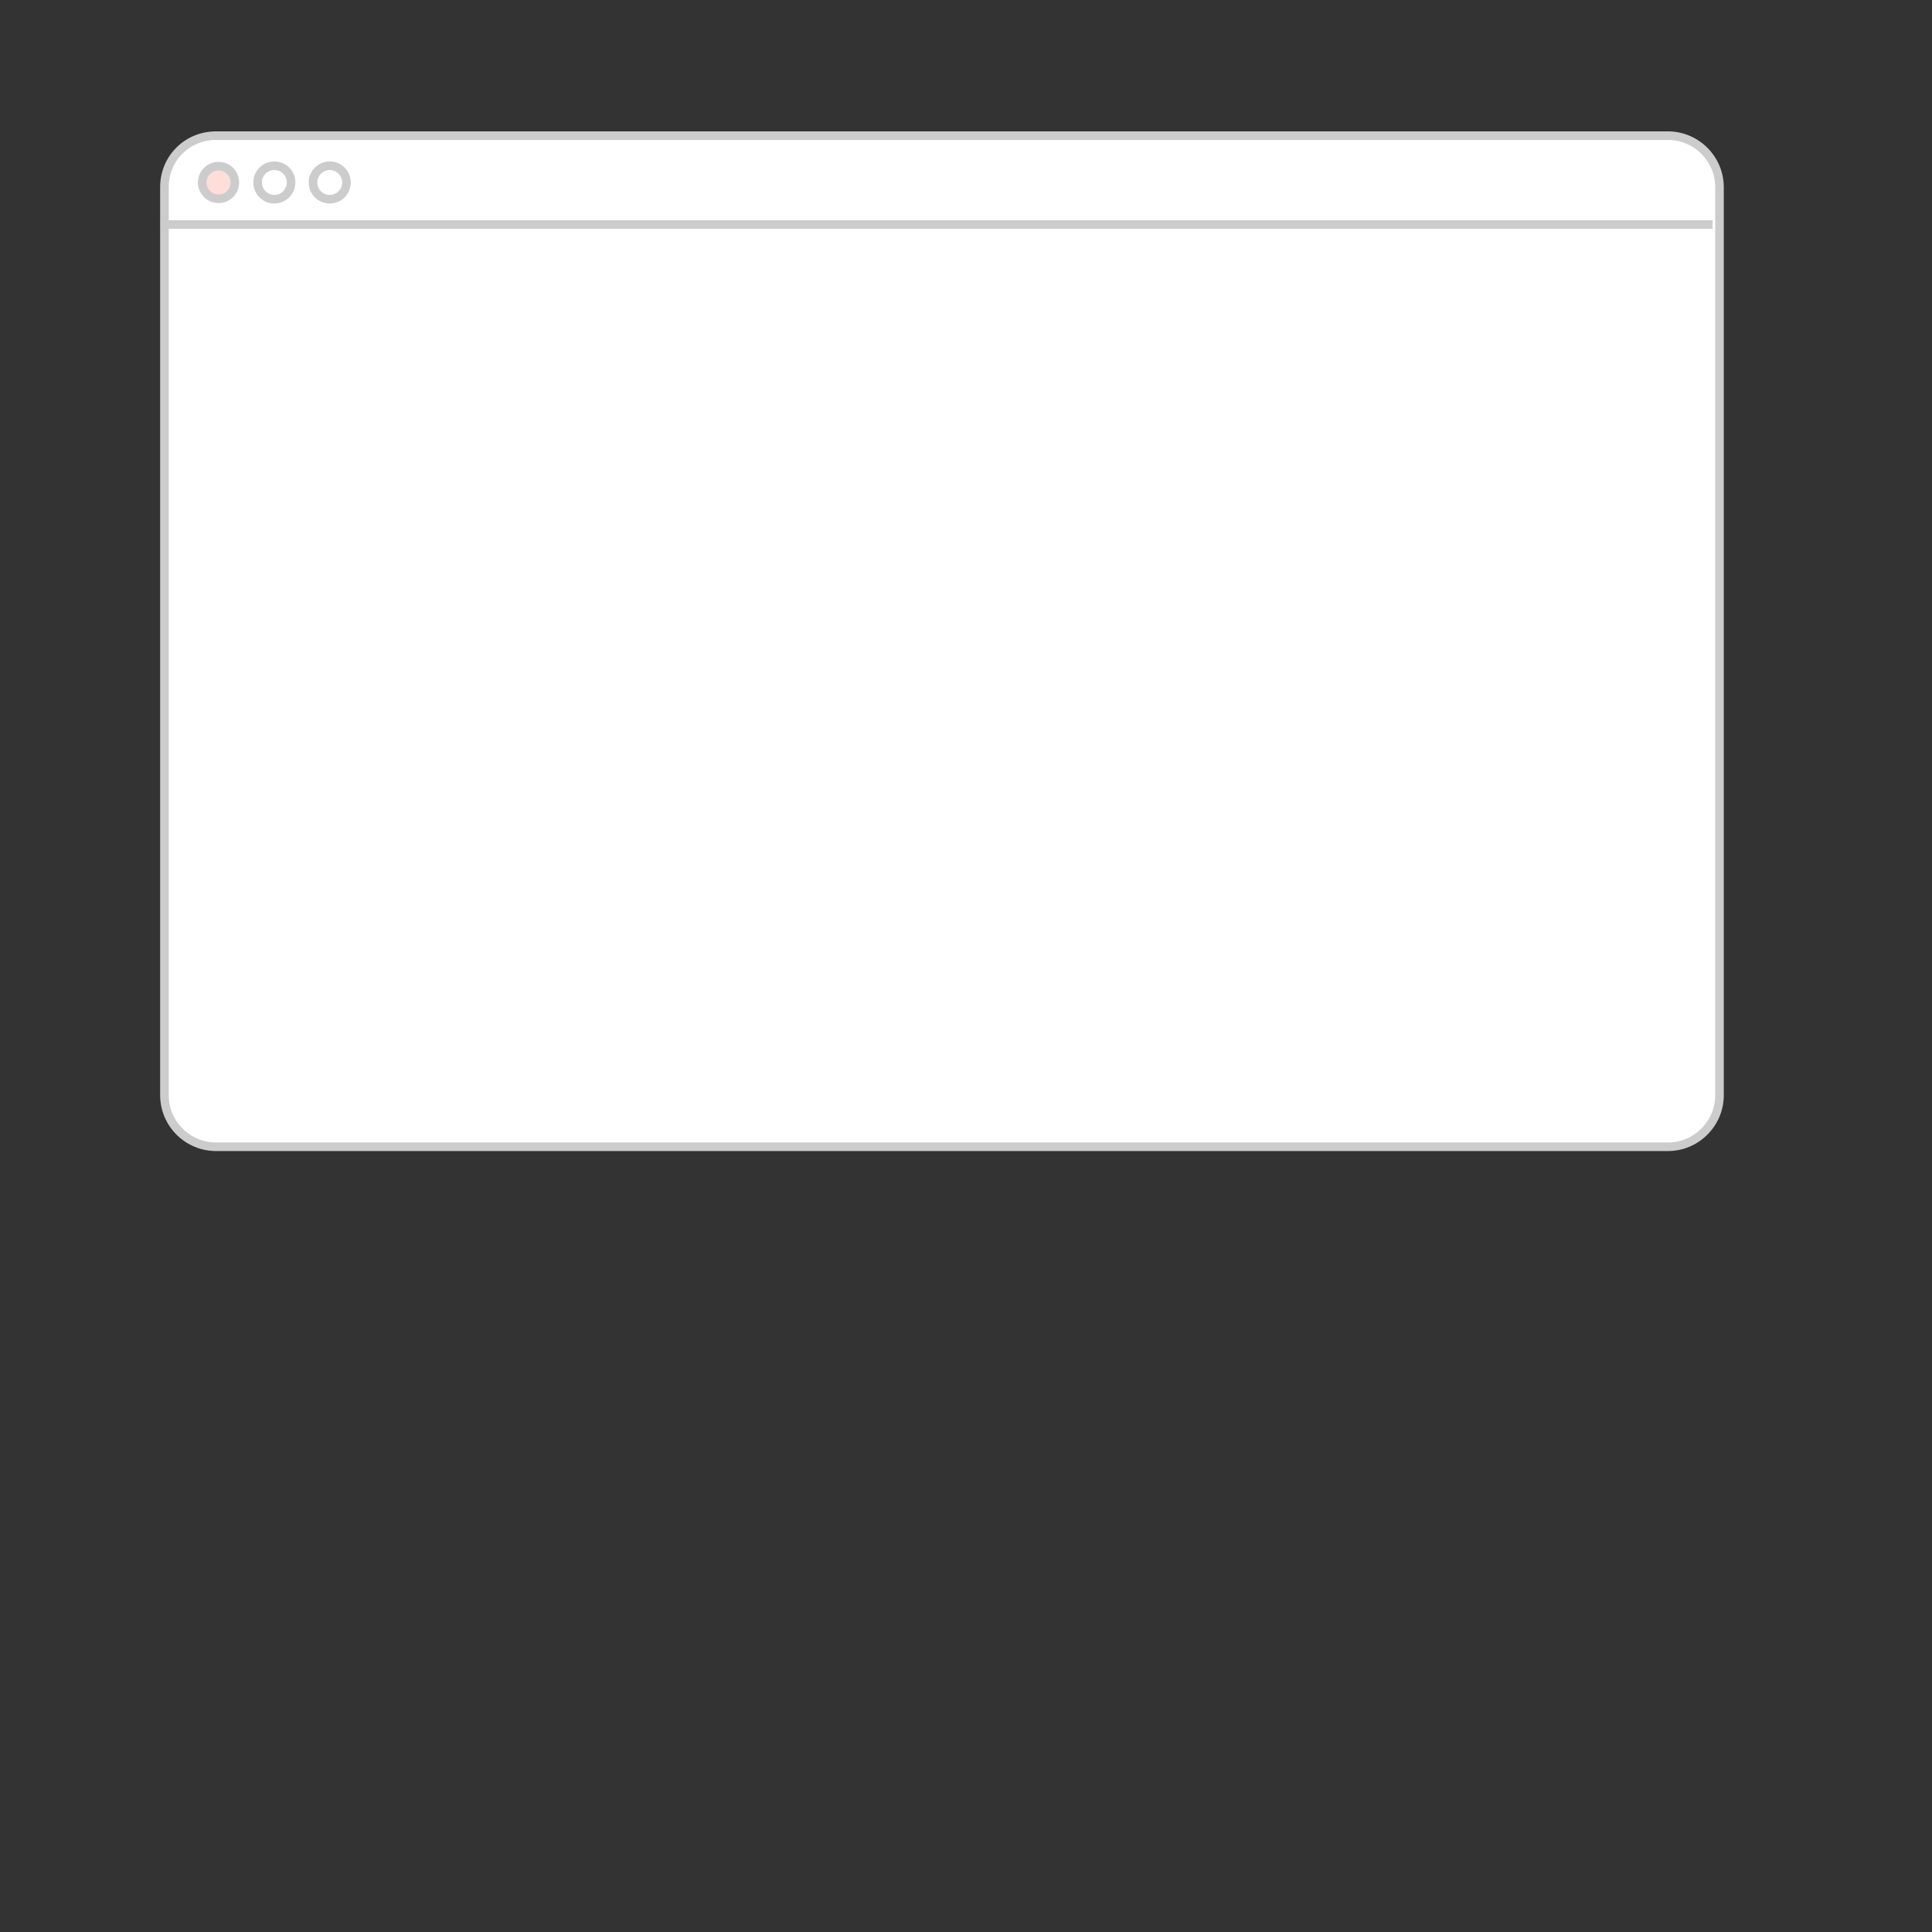 <?xml version="1.0" encoding="utf-8"?>
<!-- Generator: Adobe Illustrator 25.2.2, SVG Export Plug-In . SVG Version: 6.00 Build 0)  -->
<svg version="1.1" id="Layer_1" xmlns="http://www.w3.org/2000/svg" xmlns:xlink="http://www.w3.org/1999/xlink" x="0px" y="0px"
	 viewBox="0 0 450 450" style="enable-background:new 0 0 450 450;" xml:space="preserve">
<rect x="0" y="0" width="450" height="450" fill="#333333" stroke="none"/>
<style type="text/css">
	.st0{fill:none;}
	.st1{fill:#FFFFFF;stroke:#CCCCCC;stroke-width:2;stroke-miterlimit:10;}
	.st2{fill:none;stroke:#CCCCCC;stroke-width:2;stroke-miterlimit:10;}
	.st3{fill:#FFDED9;stroke:#CCCCCC;stroke-width:2;stroke-miterlimit:10;}
</style>
<g id="Layer_2_1_">
	<g id="Layer_1-2">
		<rect class="st0" width="450" height="450"/>
		<path class="st1" d="M50.3,31.6h338.2c6.6,0,12,5.4,12,12v211.5c0,6.6-5.4,12-12,12H50.3c-6.6,0-12-5.4-12-12V43.6
			C38.3,36.9,43.6,31.6,50.3,31.6z"/>
		<line class="st2" x1="37.4" y1="52.3" x2="398.9" y2="52.3"/>
		<circle class="st3" cx="50.9" cy="42.5" r="3.8"/>
		<circle class="st2" cx="63.9" cy="42.5" r="3.9"/>
		<circle class="st2" cx="76.8" cy="42.5" r="3.9"/>
	</g>
</g>
</svg>
